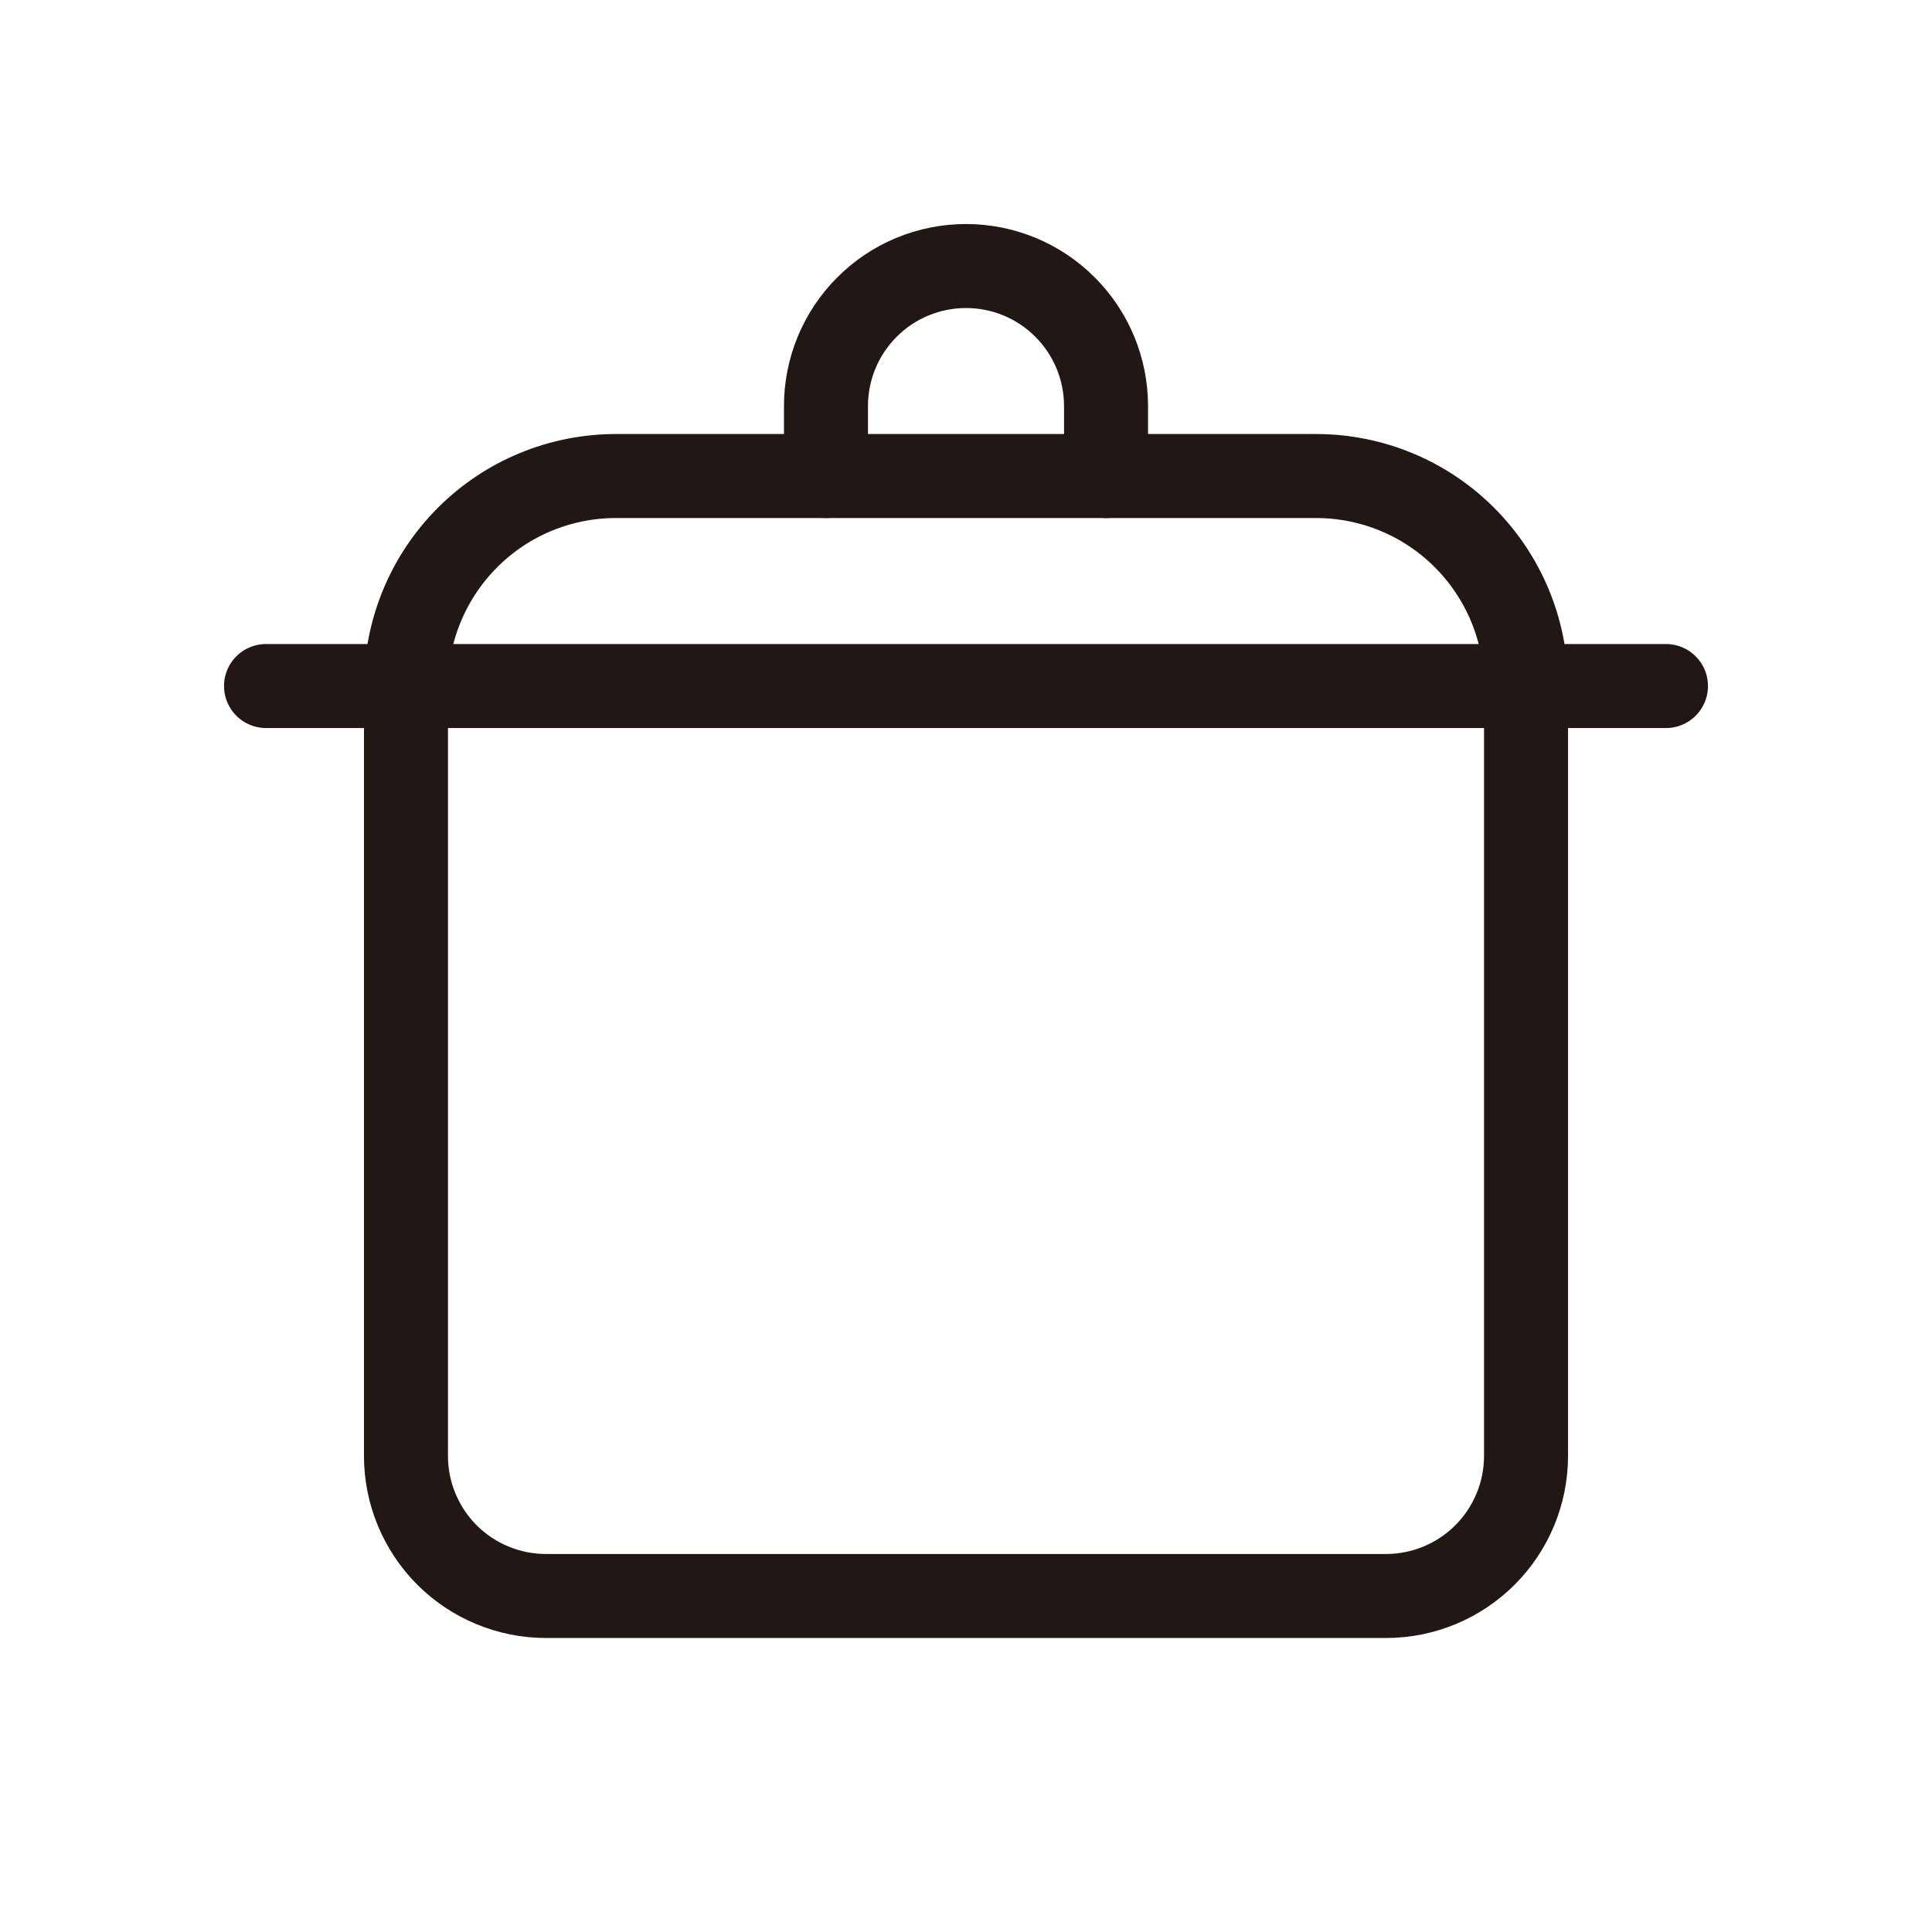 <svg width="23" height="23" viewBox="0 0 23 23" fill="none" xmlns="http://www.w3.org/2000/svg">
<path d="M7.333 5.667H15.667C16.33 5.667 16.966 5.93 17.434 6.399C17.903 6.868 18.167 7.504 18.167 8.167V17.333C18.167 17.775 17.991 18.199 17.678 18.512C17.366 18.824 16.942 19 16.5 19H6.5C6.058 19 5.634 18.824 5.321 18.512C5.009 18.199 4.833 17.775 4.833 17.333V8.167C4.833 7.504 5.097 6.868 5.566 6.399C6.034 5.93 6.67 5.667 7.333 5.667Z" stroke="#211715" stroke-linecap="round" stroke-linejoin="round"/>
<path d="M19.833 8.167H3.167" stroke="#211715" stroke-linecap="round" stroke-linejoin="round"/>
<path d="M9.833 5.667V4.833C9.833 4.391 10.009 3.967 10.322 3.655C10.634 3.342 11.058 3.167 11.5 3.167C11.942 3.167 12.366 3.342 12.678 3.655C12.991 3.967 13.167 4.391 13.167 4.833V5.667" stroke="#211715" stroke-linecap="round" stroke-linejoin="round"/>
</svg>

